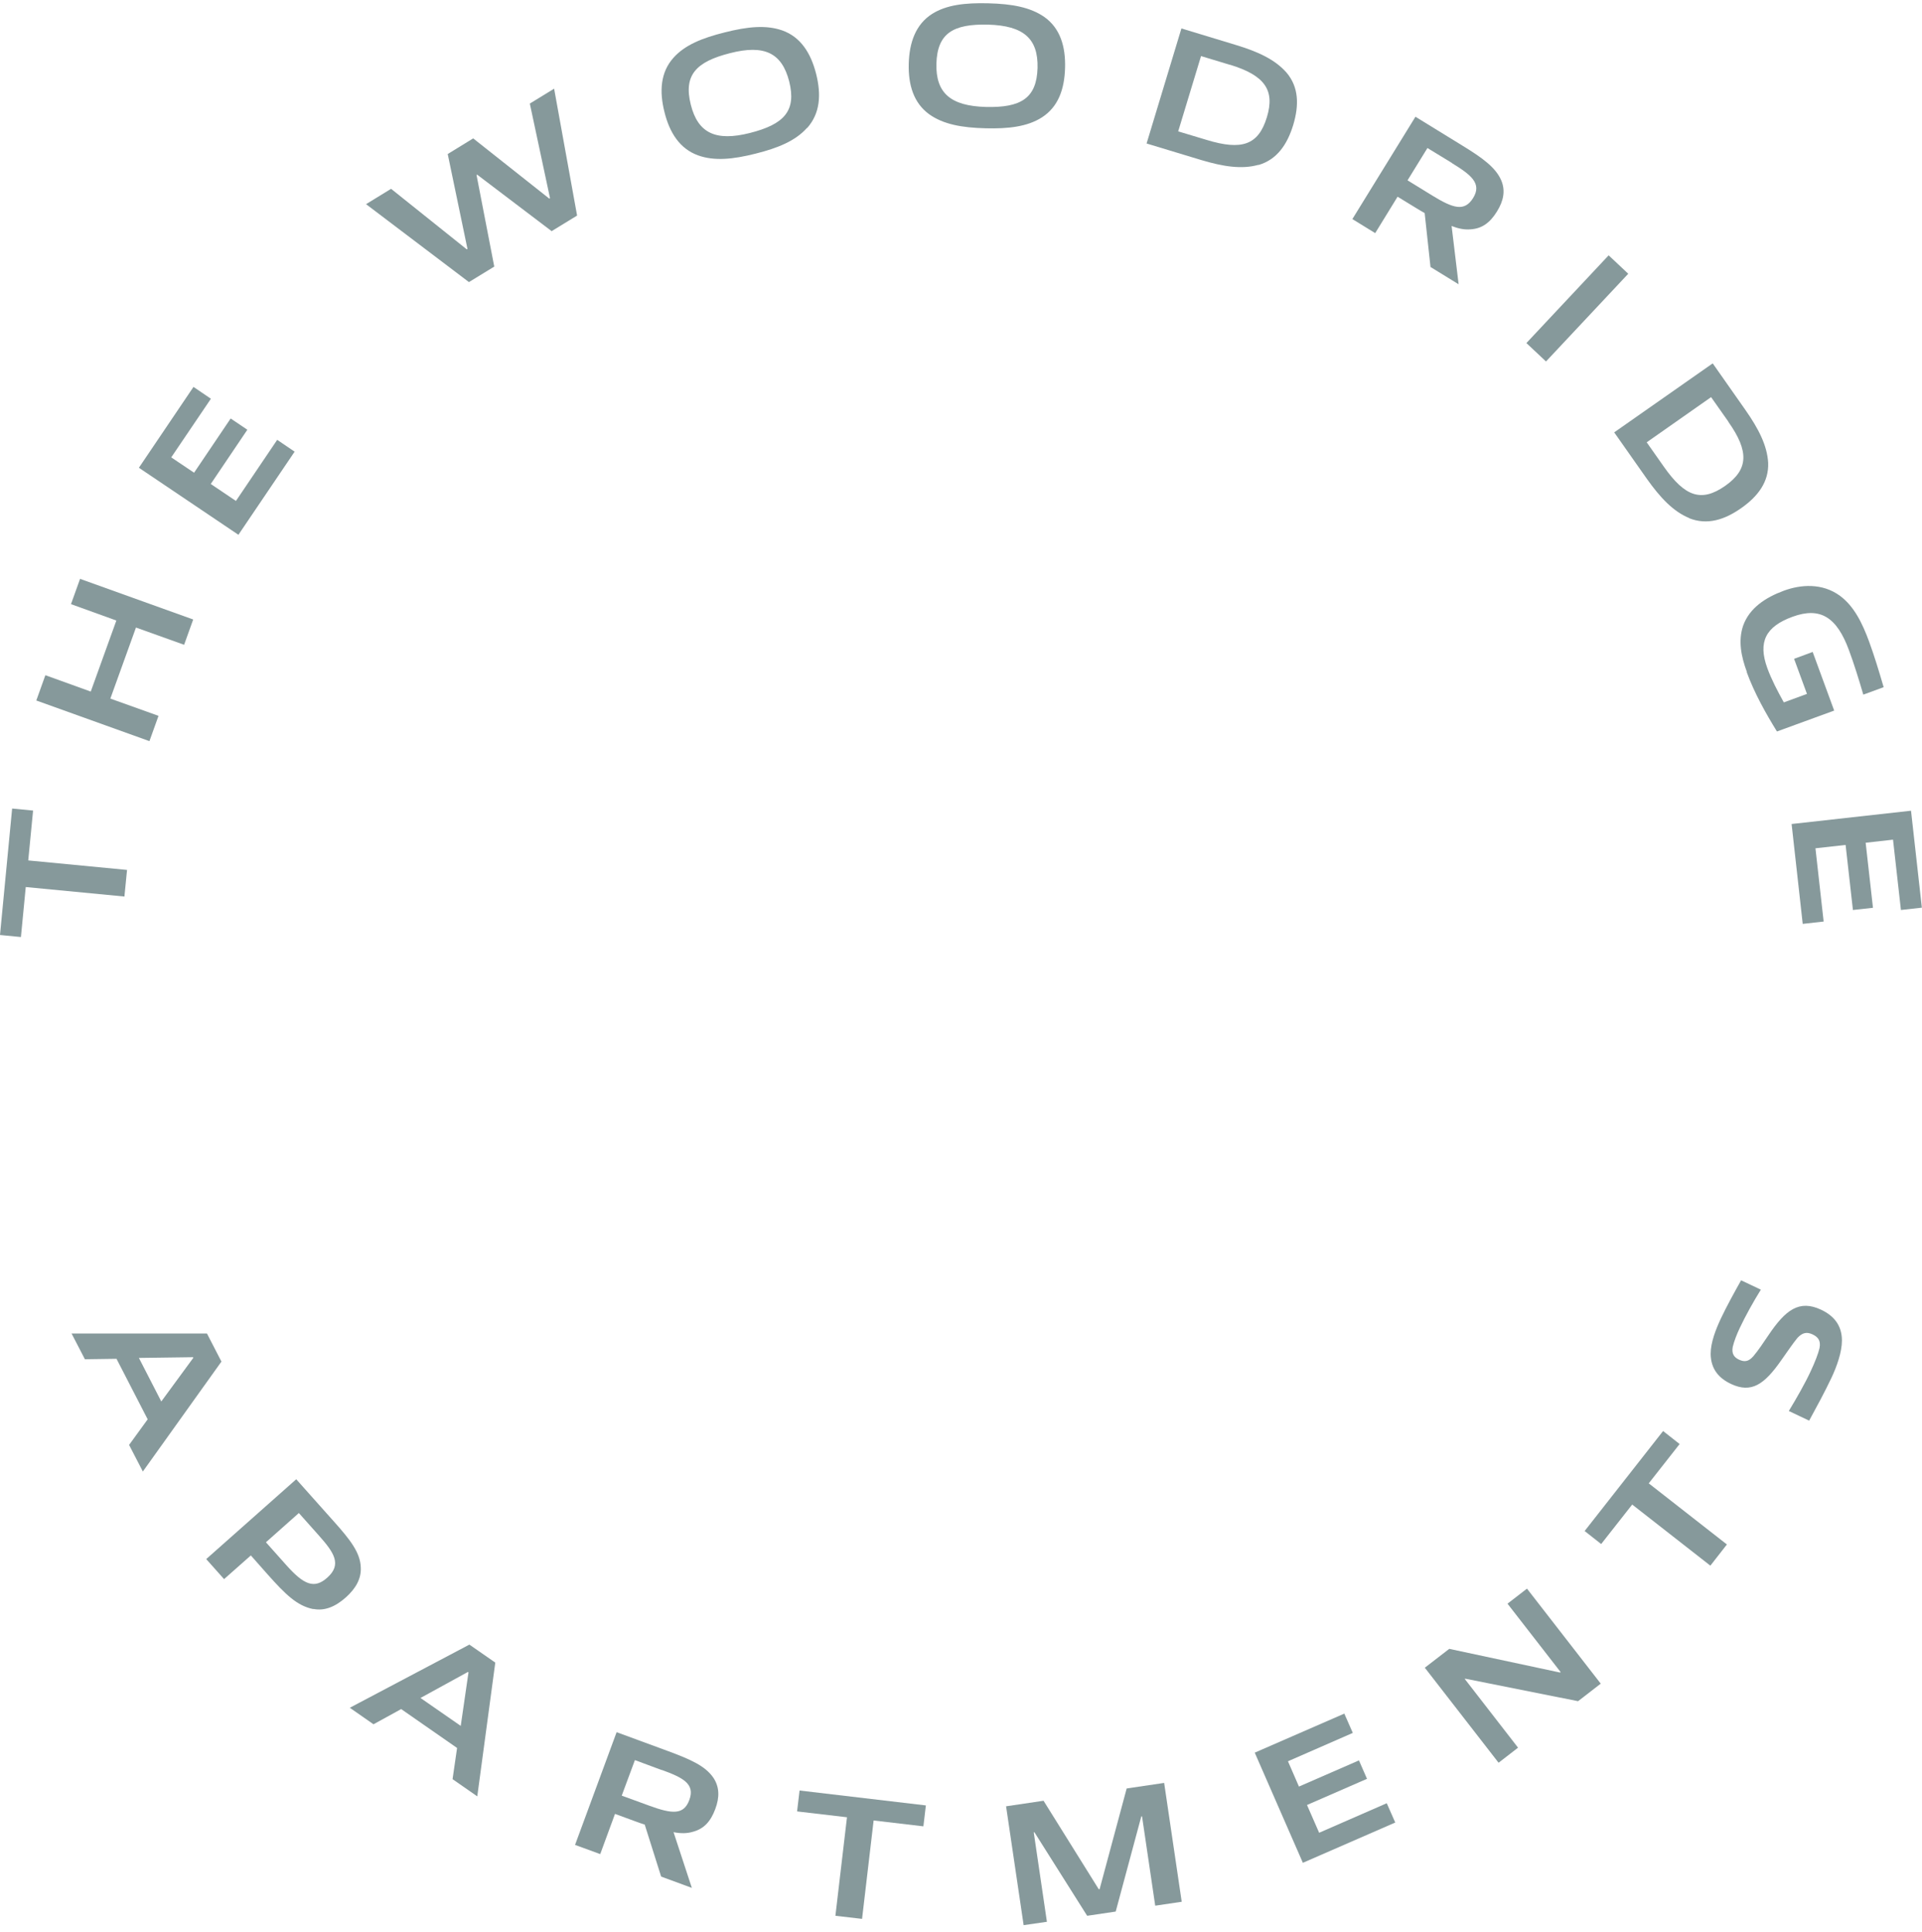 <?xml version="1.0" encoding="UTF-8"?>
<svg xmlns="http://www.w3.org/2000/svg" width="195" height="196" viewBox="0 0 195 196" fill="none">
  <path d="M12.637 90.96L2.613 89.996L2.123 95.068L0 94.861L1.232 82.031L3.356 82.238L2.866 87.296L12.889 88.26L12.622 90.975L12.637 90.96Z" fill="#86999B"></path>
  <path d="M18.68 65.418L13.795 63.668L11.196 70.877L16.082 72.627L15.161 75.193L3.683 71.07L4.603 68.504L9.207 70.165L11.805 62.956L7.202 61.295L8.123 58.729L19.601 62.852L18.68 65.418Z" fill="#86999B"></path>
  <path d="M24.219 54.279L14.092 47.457L19.631 39.254L21.398 40.456L17.374 46.404L19.69 47.961L23.402 42.458L25.095 43.6L21.383 49.103L23.937 50.824L28.124 44.624L29.892 45.825L24.174 54.279H24.219Z" fill="#86999B"></path>
  <path d="M55.996 23.473L48.408 17.718L48.349 17.762L50.146 27.047L47.577 28.62L37.138 20.714L39.677 19.157L47.354 25.297L47.428 25.253L45.424 15.627L48.008 14.04L55.729 20.151L55.803 20.106L53.754 10.509L56.219 8.997L58.55 21.871L55.982 23.443L55.996 23.473Z" fill="#86999B"></path>
  <path d="M81.864 12.986C80.706 14.291 78.924 15.018 76.681 15.582C74.35 16.175 72.449 16.353 70.816 15.76C68.975 15.092 67.935 13.476 67.415 11.37C66.881 9.263 67.014 7.335 68.321 5.867C69.48 4.561 71.261 3.85 73.533 3.286C75.865 2.693 77.751 2.515 79.384 3.093C81.24 3.761 82.265 5.392 82.799 7.483C83.334 9.604 83.215 11.488 81.893 12.986H81.864ZM74.068 5.392C70.608 6.267 69.331 7.632 70.088 10.628C70.816 13.52 72.627 14.366 76.087 13.491C79.547 12.615 80.824 11.251 80.067 8.255C79.325 5.362 77.543 4.502 74.068 5.392Z" fill="#86999B"></path>
  <path d="M105.697 11.918C104.227 12.853 102.311 13.075 99.995 13.016C97.589 12.957 95.718 12.616 94.293 11.607C92.704 10.465 92.139 8.626 92.199 6.46C92.258 4.295 92.912 2.47 94.56 1.417C96.03 0.483 97.945 0.275 100.277 0.335C102.682 0.394 104.538 0.735 105.964 1.729C107.568 2.871 108.117 4.725 108.058 6.876C107.998 9.071 107.36 10.851 105.697 11.918ZM100.262 2.5C96.698 2.411 95.094 3.375 95.005 6.46C94.931 9.442 96.446 10.747 100.009 10.851C103.573 10.94 105.177 9.976 105.266 6.89C105.34 3.909 103.841 2.604 100.262 2.5Z" fill="#86999B"></path>
  <path d="M127.674 16.724C125.981 17.199 124.095 16.902 121.868 16.235L116.329 14.559L119.863 2.886L125.387 4.562C127.644 5.244 129.366 6.045 130.525 7.365C131.787 8.848 131.802 10.688 131.208 12.675C130.599 14.663 129.56 16.19 127.689 16.739L127.674 16.724ZM124.793 6.579L121.853 5.689L119.536 13.328L122.447 14.203C125.966 15.271 127.674 14.737 128.535 11.889C129.366 9.145 128.327 7.647 124.778 6.564L124.793 6.579Z" fill="#86999B"></path>
  <path d="M145.136 27.107L144.542 21.619C144.26 21.47 143.993 21.292 143.711 21.129L141.795 19.957L139.523 23.651L137.207 22.227L143.607 11.844L148.359 14.766C150.393 16.012 151.759 16.991 152.323 18.326C152.739 19.334 152.561 20.358 151.878 21.456C151.165 22.613 150.348 23.191 149.22 23.265C148.611 23.324 147.972 23.206 147.275 22.924L147.987 28.842L145.166 27.107H145.136ZM147.304 16.531L144.824 15.018L142.805 18.296L145.314 19.839C147.438 21.144 148.581 21.5 149.457 20.091C150.378 18.608 149.235 17.733 147.304 16.546V16.531Z" fill="#86999B"></path>
  <path d="M154.863 34.805L163.208 25.905L165.198 27.774L156.852 36.673L154.863 34.805Z" fill="#86999B"></path>
  <path d="M171.375 52.559C169.756 51.891 168.45 50.497 167.098 48.599L163.772 43.867L173.766 36.866L177.077 41.583C178.428 43.511 179.29 45.202 179.393 46.952C179.468 48.895 178.354 50.364 176.661 51.55C174.954 52.752 173.187 53.3 171.375 52.574V52.559ZM175.369 42.799L173.602 40.292L167.069 44.876L168.821 47.367C170.929 50.364 172.593 51.001 175.028 49.296C177.374 47.649 177.493 45.825 175.354 42.799H175.369Z" fill="#86999B"></path>
  <path d="M177.24 68.192C176.646 66.59 176.335 65.003 176.854 63.475C177.493 61.696 179.097 60.628 180.982 59.931C182.675 59.308 184.873 59.115 186.699 60.465C188.11 61.518 188.942 63.209 189.639 65.107C190.174 66.575 190.619 68.044 191.11 69.72L189.045 70.476C188.63 69.052 188.095 67.317 187.59 65.967C186.358 62.615 184.68 61.547 181.873 62.571C179.141 63.565 178.339 65.122 179.304 67.777C179.72 68.919 180.329 70.091 180.982 71.262L183.329 70.402L182.022 66.842L183.908 66.145L186.09 72.093L180.284 74.214C179.141 72.36 177.998 70.328 177.211 68.177L177.24 68.192Z" fill="#86999B"></path>
  <path d="M181.755 83.603L193.886 82.253L194.985 92.087L192.862 92.325L192.06 85.19L189.283 85.502L190.026 92.102L187.991 92.325L187.249 85.724L184.19 86.065L185.021 93.496L182.898 93.734L181.769 83.588L181.755 83.603Z" fill="#86999B"></path>
  <path d="M13.097 146.596L14.983 144L11.82 137.859L8.613 137.904L7.261 135.293H20.997L22.467 138.141L14.493 149.295L13.097 146.596ZM19.616 137.756L19.586 137.696L14.092 137.77L16.364 142.19L19.616 137.756Z" fill="#86999B"></path>
  <path d="M31.777 163.252C30.159 162.926 29 161.813 27.115 159.692L25.451 157.809L22.734 160.212L20.922 158.179L30.055 150.081L33.916 154.412C35.49 156.177 36.559 157.512 36.603 159.025C36.663 160.167 36.098 161.161 35.089 162.066C34.005 163.03 32.921 163.46 31.792 163.237L31.777 163.252ZM32.356 155.791L30.322 153.507L26.981 156.474L29.03 158.773C30.812 160.775 31.881 161.25 33.203 160.063C34.703 158.728 33.901 157.527 32.356 155.791Z" fill="#86999B"></path>
  <path d="M45.914 180.517L46.374 177.343L40.702 173.397L37.895 174.94L35.49 173.264L47.621 166.856L50.25 168.681L48.423 182.252L45.929 180.517H45.914ZM47.532 169.675L47.473 169.63L42.662 172.27L46.745 175.103L47.532 169.675Z" fill="#86999B"></path>
  <path d="M67.074 190.381L65.411 185.115C65.099 185.026 64.802 184.908 64.505 184.804L62.396 184.032L60.897 188.111L58.343 187.177L62.56 175.741L67.802 177.669C70.044 178.5 71.573 179.167 72.39 180.384C72.984 181.288 73.028 182.327 72.568 183.543C72.093 184.819 71.41 185.545 70.311 185.842C69.732 186.02 69.079 186.035 68.336 185.886L70.192 191.538L67.089 190.396L67.074 190.381ZM67.133 179.583L64.416 178.574L63.079 182.178L65.841 183.187C68.188 184.047 69.376 184.166 69.94 182.609C70.549 180.977 69.257 180.339 67.133 179.568V179.583Z" fill="#86999B"></path>
  <path d="M84.759 194.356L85.932 184.373L80.869 183.78L81.121 181.659L93.936 183.172L93.684 185.293L88.635 184.7L87.462 194.682L84.759 194.37V194.356Z" fill="#86999B"></path>
  <path d="M117.205 193.347L115.868 184.284H115.794L113.196 193.94L110.3 194.37L104.954 185.901H104.88L106.216 194.978L103.855 195.32L102.073 183.261L105.875 182.697L111.473 191.671H111.562L114.309 181.451L118.111 180.888L119.893 192.946L117.19 193.347H117.205Z" fill="#86999B"></path>
  <path d="M132.188 189.001L127.302 177.818L136.39 173.857L137.251 175.815L130.673 178.693L131.787 181.259L137.875 178.604L138.692 180.473L132.604 183.128L133.836 185.946L140.696 182.95L141.558 184.907L132.203 188.986L132.188 189.001Z" fill="#86999B"></path>
  <path d="M160.104 172.597L148.656 170.312L148.611 170.342L154.016 177.313L152.041 178.841L144.557 169.2L147.037 167.287L158.278 169.69L158.337 169.645L152.947 162.704L154.922 161.176L162.406 170.817L160.089 172.611L160.104 172.597Z" fill="#86999B"></path>
  <path d="M173.528 158.847L165.598 152.647L162.45 156.652L160.772 155.332L168.732 145.187L170.41 146.507L167.276 150.496L175.206 156.696L173.528 158.847Z" fill="#86999B"></path>
  <path d="M186.877 135.991C186.877 137.177 186.372 138.601 185.808 139.802C185.125 141.241 184.383 142.606 183.551 144.134L181.487 143.155C182.274 141.864 183.15 140.322 183.7 139.135C184.145 138.186 184.472 137.34 184.605 136.762C184.754 135.991 184.427 135.635 183.893 135.382C183.314 135.115 182.883 135.19 182.363 135.738C181.873 136.332 181.324 137.162 180.73 137.993C178.992 140.485 177.686 141.375 175.622 140.411C174.404 139.832 173.572 138.913 173.558 137.355C173.558 136.198 174.077 134.878 174.597 133.766C175.206 132.49 175.889 131.244 176.646 129.895L178.651 130.844C177.894 132.06 177.077 133.528 176.513 134.73C176.216 135.353 175.933 136.08 175.8 136.643C175.666 137.34 175.933 137.711 176.438 137.948C176.988 138.201 177.404 138.156 177.894 137.592C178.384 137.014 178.918 136.213 179.438 135.442C181.146 132.905 182.541 131.838 184.754 132.876C186.016 133.469 186.863 134.418 186.877 135.976V135.991Z" fill="#86999B"></path>
</svg>
